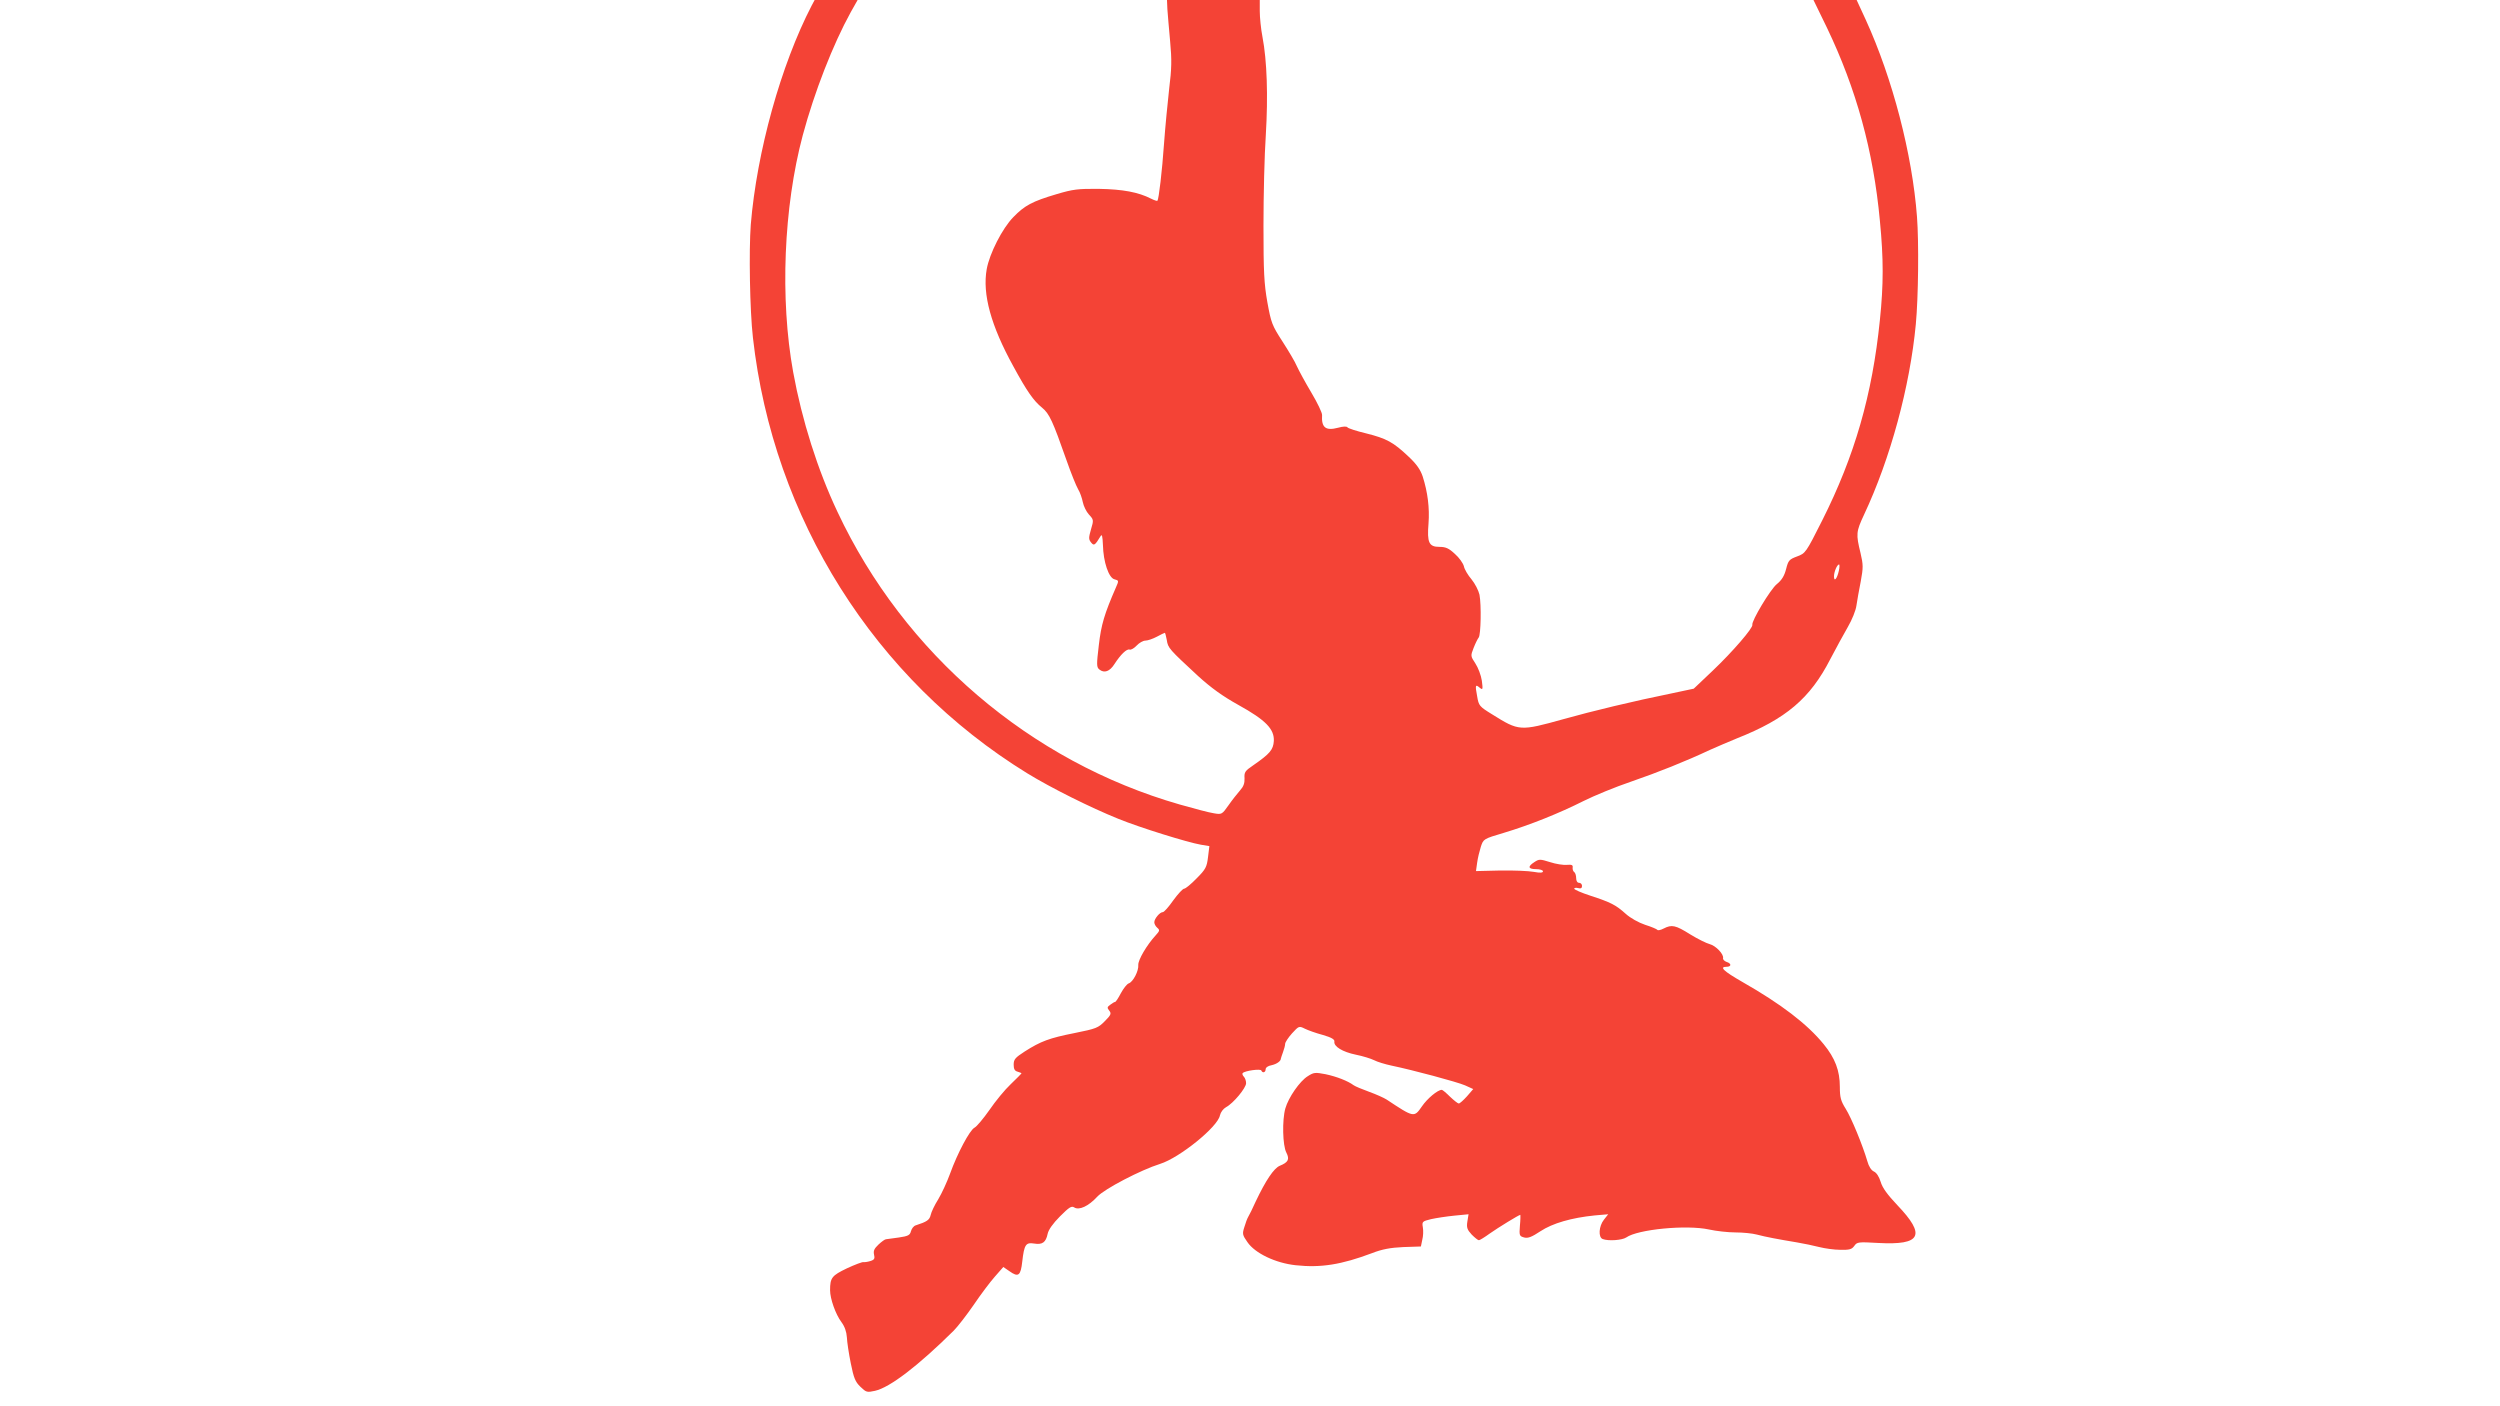 <?xml version="1.0" standalone="no"?>
<!DOCTYPE svg PUBLIC "-//W3C//DTD SVG 20010904//EN"
 "http://www.w3.org/TR/2001/REC-SVG-20010904/DTD/svg10.dtd">
<svg version="1.0" xmlns="http://www.w3.org/2000/svg"
 width="1280pt" height="720pt" viewBox="0 0 1280 720"
 preserveAspectRatio="xMidYMid meet">
<g transform="translate(0,720) scale(0.1,-0.1)"
fill="#f44336" stroke="none">
<path d="M4156 7172 c-158 -305 -281 -749 -312 -1122 -10 -132 -5 -440 11
-579 104 -925 623 -1749 1404 -2230 124 -76 325 -176 466 -233 110 -45 355
-121 424 -133 l43 -7 -7 -57 c-6 -50 -12 -62 -58 -108 -28 -29 -57 -53 -64
-53 -7 0 -32 -27 -56 -60 -23 -33 -47 -60 -53 -60 -16 0 -44 -34 -44 -52 0 -9
7 -21 15 -28 14 -12 13 -16 -8 -39 -46 -50 -90 -126 -89 -151 3 -31 -27 -88
-49 -95 -9 -3 -27 -26 -40 -50 -13 -25 -26 -45 -30 -45 -3 0 -14 -6 -24 -14
-17 -12 -17 -16 -6 -30 12 -15 10 -22 -22 -54 -34 -35 -45 -39 -154 -61 -131
-26 -174 -42 -257 -95 -48 -31 -56 -40 -56 -67 0 -22 5 -32 20 -36 11 -3 20
-7 20 -9 0 -1 -25 -26 -55 -55 -30 -28 -79 -88 -109 -132 -31 -44 -65 -85 -77
-91 -24 -13 -86 -128 -125 -236 -15 -41 -42 -100 -60 -130 -19 -30 -36 -66
-39 -81 -6 -25 -18 -34 -77 -53 -10 -3 -20 -16 -24 -30 -5 -20 -14 -25 -62
-32 -31 -4 -61 -8 -66 -9 -5 0 -22 -12 -38 -27 -22 -21 -27 -32 -23 -51 5 -20
2 -27 -17 -33 -12 -4 -29 -7 -36 -6 -6 2 -45 -13 -86 -32 -77 -37 -86 -48 -86
-112 0 -43 28 -123 58 -163 17 -23 26 -49 28 -78 1 -24 10 -84 20 -133 15 -75
23 -95 49 -120 30 -29 34 -30 75 -21 76 17 220 127 403 308 21 21 67 81 103
133 35 52 84 117 108 144 l43 49 32 -22 c45 -32 57 -23 65 50 10 87 18 99 61
92 42 -7 60 6 69 50 4 20 27 53 63 89 47 47 59 55 73 46 25 -16 73 6 118 55
37 40 223 137 322 168 99 31 295 189 306 248 4 17 17 34 31 42 38 20 103 99
103 123 0 12 -5 27 -12 34 -6 6 -9 15 -5 18 11 12 92 23 95 13 6 -15 22 -10
22 6 0 9 12 18 30 21 27 6 48 21 48 34 1 3 5 18 11 33 6 16 11 35 11 43 0 7
16 32 35 53 35 38 36 39 66 24 16 -8 58 -23 92 -32 45 -13 61 -23 59 -34 -4
-25 42 -53 110 -67 35 -7 77 -20 93 -28 17 -9 57 -21 90 -28 110 -23 334 -83
376 -101 l42 -19 -32 -37 c-18 -20 -37 -37 -42 -37 -5 0 -25 16 -45 35 -19 19
-38 35 -42 35 -21 0 -74 -44 -102 -85 -40 -58 -41 -57 -180 35 -14 9 -54 27
-90 40 -36 13 -72 28 -80 34 -28 21 -86 44 -143 56 -53 10 -60 10 -91 -10 -41
-25 -99 -109 -115 -165 -17 -60 -14 -190 5 -226 18 -35 10 -50 -34 -68 -30
-13 -71 -74 -122 -181 -16 -36 -34 -72 -39 -80 -5 -8 -14 -32 -20 -53 -11 -34
-10 -40 16 -77 39 -57 144 -107 247 -118 129 -14 234 3 391 62 51 20 94 28
160 31 l90 3 7 34 c5 18 6 47 3 64 -5 29 -3 31 42 42 27 6 80 14 120 18 l72 7
-6 -37 c-5 -31 -1 -42 22 -67 16 -16 32 -29 37 -29 4 0 29 15 55 34 44 31 150
96 157 96 1 0 1 -25 -2 -55 -4 -51 -3 -54 22 -61 20 -5 39 3 83 32 62 41 159
69 278 81 l69 6 -22 -28 c-26 -33 -30 -90 -6 -99 29 -11 99 -6 120 8 59 42
309 66 424 41 36 -8 97 -15 135 -15 39 0 88 -5 110 -11 45 -12 109 -24 205
-40 36 -6 88 -17 115 -24 28 -7 76 -14 107 -14 47 -1 59 2 72 20 14 20 20 21
123 15 220 -12 245 39 97 194 -50 53 -76 88 -85 119 -8 26 -21 47 -35 53 -13
6 -26 26 -33 52 -24 82 -82 223 -111 269 -25 40 -30 58 -30 112 0 83 -24 147
-83 219 -84 103 -217 205 -417 319 -96 55 -118 77 -81 77 27 0 27 17 1 25 -11
4 -19 12 -18 19 5 20 -37 64 -68 72 -16 4 -61 26 -100 50 -76 48 -95 51 -136
30 -15 -8 -30 -11 -32 -7 -3 4 -31 16 -63 26 -33 11 -76 35 -99 56 -51 46 -77
59 -181 93 -46 15 -83 31 -83 36 0 4 9 6 20 3 14 -4 20 0 20 11 0 9 -7 16 -15
16 -9 0 -15 9 -15 24 0 14 -5 28 -10 31 -6 4 -9 14 -8 23 2 13 -4 16 -29 14
-17 -2 -57 4 -87 14 -51 16 -56 16 -80 0 -36 -23 -32 -36 9 -36 19 0 35 -5 35
-11 0 -8 -14 -9 -47 -3 -27 5 -104 8 -172 7 l-124 -3 6 43 c3 23 12 60 19 82
13 39 13 40 118 71 133 40 283 100 408 163 54 27 163 72 243 99 139 48 277
103 405 163 34 15 96 42 138 59 250 99 374 204 477 405 29 55 69 129 90 165
21 36 41 85 44 110 4 25 13 80 22 123 13 71 13 85 -1 145 -24 98 -23 109 18
197 135 287 235 657 265 975 13 138 16 419 6 550 -24 320 -125 708 -262 1008
l-47 102 -111 0 -110 0 69 -142 c150 -313 238 -631 271 -988 19 -195 19 -326
0 -509 -39 -383 -129 -695 -295 -1025 -84 -167 -86 -169 -129 -185 -40 -15
-45 -20 -56 -64 -9 -35 -22 -57 -48 -78 -33 -27 -130 -189 -125 -208 5 -15
-101 -138 -202 -234 l-98 -93 -108 -23 c-198 -40 -417 -93 -559 -133 -223 -62
-227 -62 -366 25 -65 40 -68 44 -76 92 -11 58 -9 63 13 44 16 -13 17 -10 11
36 -4 27 -19 67 -33 88 -25 38 -25 39 -9 80 9 23 21 47 26 53 11 14 14 166 4
219 -5 22 -23 57 -41 79 -18 21 -36 51 -39 67 -4 15 -24 44 -46 63 -31 29 -47
36 -79 36 -54 0 -64 22 -56 120 6 78 -4 160 -30 241 -11 33 -31 63 -72 101
-78 74 -113 93 -217 119 -50 12 -93 26 -96 31 -4 6 -23 5 -48 -2 -64 -17 -86
1 -82 65 1 11 -24 63 -55 115 -31 52 -64 113 -74 135 -9 22 -43 79 -74 127
-53 82 -58 95 -77 200 -17 96 -20 156 -20 393 0 154 5 363 12 465 12 199 6
380 -17 500 -8 41 -14 101 -14 133 l0 57 -238 0 -237 0 2 -47 c2 -27 8 -100
14 -164 9 -96 8 -140 -5 -245 -8 -71 -20 -195 -26 -277 -10 -144 -27 -287 -34
-295 -2 -2 -17 3 -33 11 -64 33 -145 48 -266 50 -108 1 -133 -2 -217 -27 -125
-37 -164 -58 -222 -118 -56 -57 -122 -187 -136 -266 -23 -128 22 -290 136
-497 70 -129 104 -177 147 -212 38 -31 55 -69 125 -268 23 -66 50 -133 60
-150 10 -16 20 -46 24 -66 4 -20 18 -49 31 -63 25 -27 25 -29 11 -76 -12 -42
-13 -51 0 -67 15 -19 20 -16 49 32 7 12 10 1 12 -45 2 -88 30 -169 59 -176 23
-6 23 -7 7 -43 -58 -133 -75 -189 -87 -294 -12 -101 -12 -113 3 -125 25 -20
53 -10 77 28 31 48 63 80 78 74 7 -2 23 7 36 21 13 14 33 25 44 25 12 0 38 9
59 20 20 11 39 20 41 20 2 0 6 -17 10 -37 6 -41 12 -47 161 -185 65 -59 124
-102 205 -147 141 -78 185 -124 182 -185 -3 -45 -20 -65 -105 -124 -43 -29
-47 -36 -45 -67 1 -25 -5 -42 -23 -62 -14 -16 -41 -50 -59 -76 -33 -47 -35
-48 -75 -41 -22 3 -101 24 -175 45 -766 220 -1411 772 -1752 1498 -102 216
-182 469 -227 716 -68 375 -49 844 49 1212 60 223 155 466 246 631 l35 62
-110 0 -110 0 -15 -28z m5259 -2894 c-9 -41 -25 -60 -25 -29 0 23 16 61 26 61
3 0 3 -15 -1 -32z"/>
</g>
</svg>
